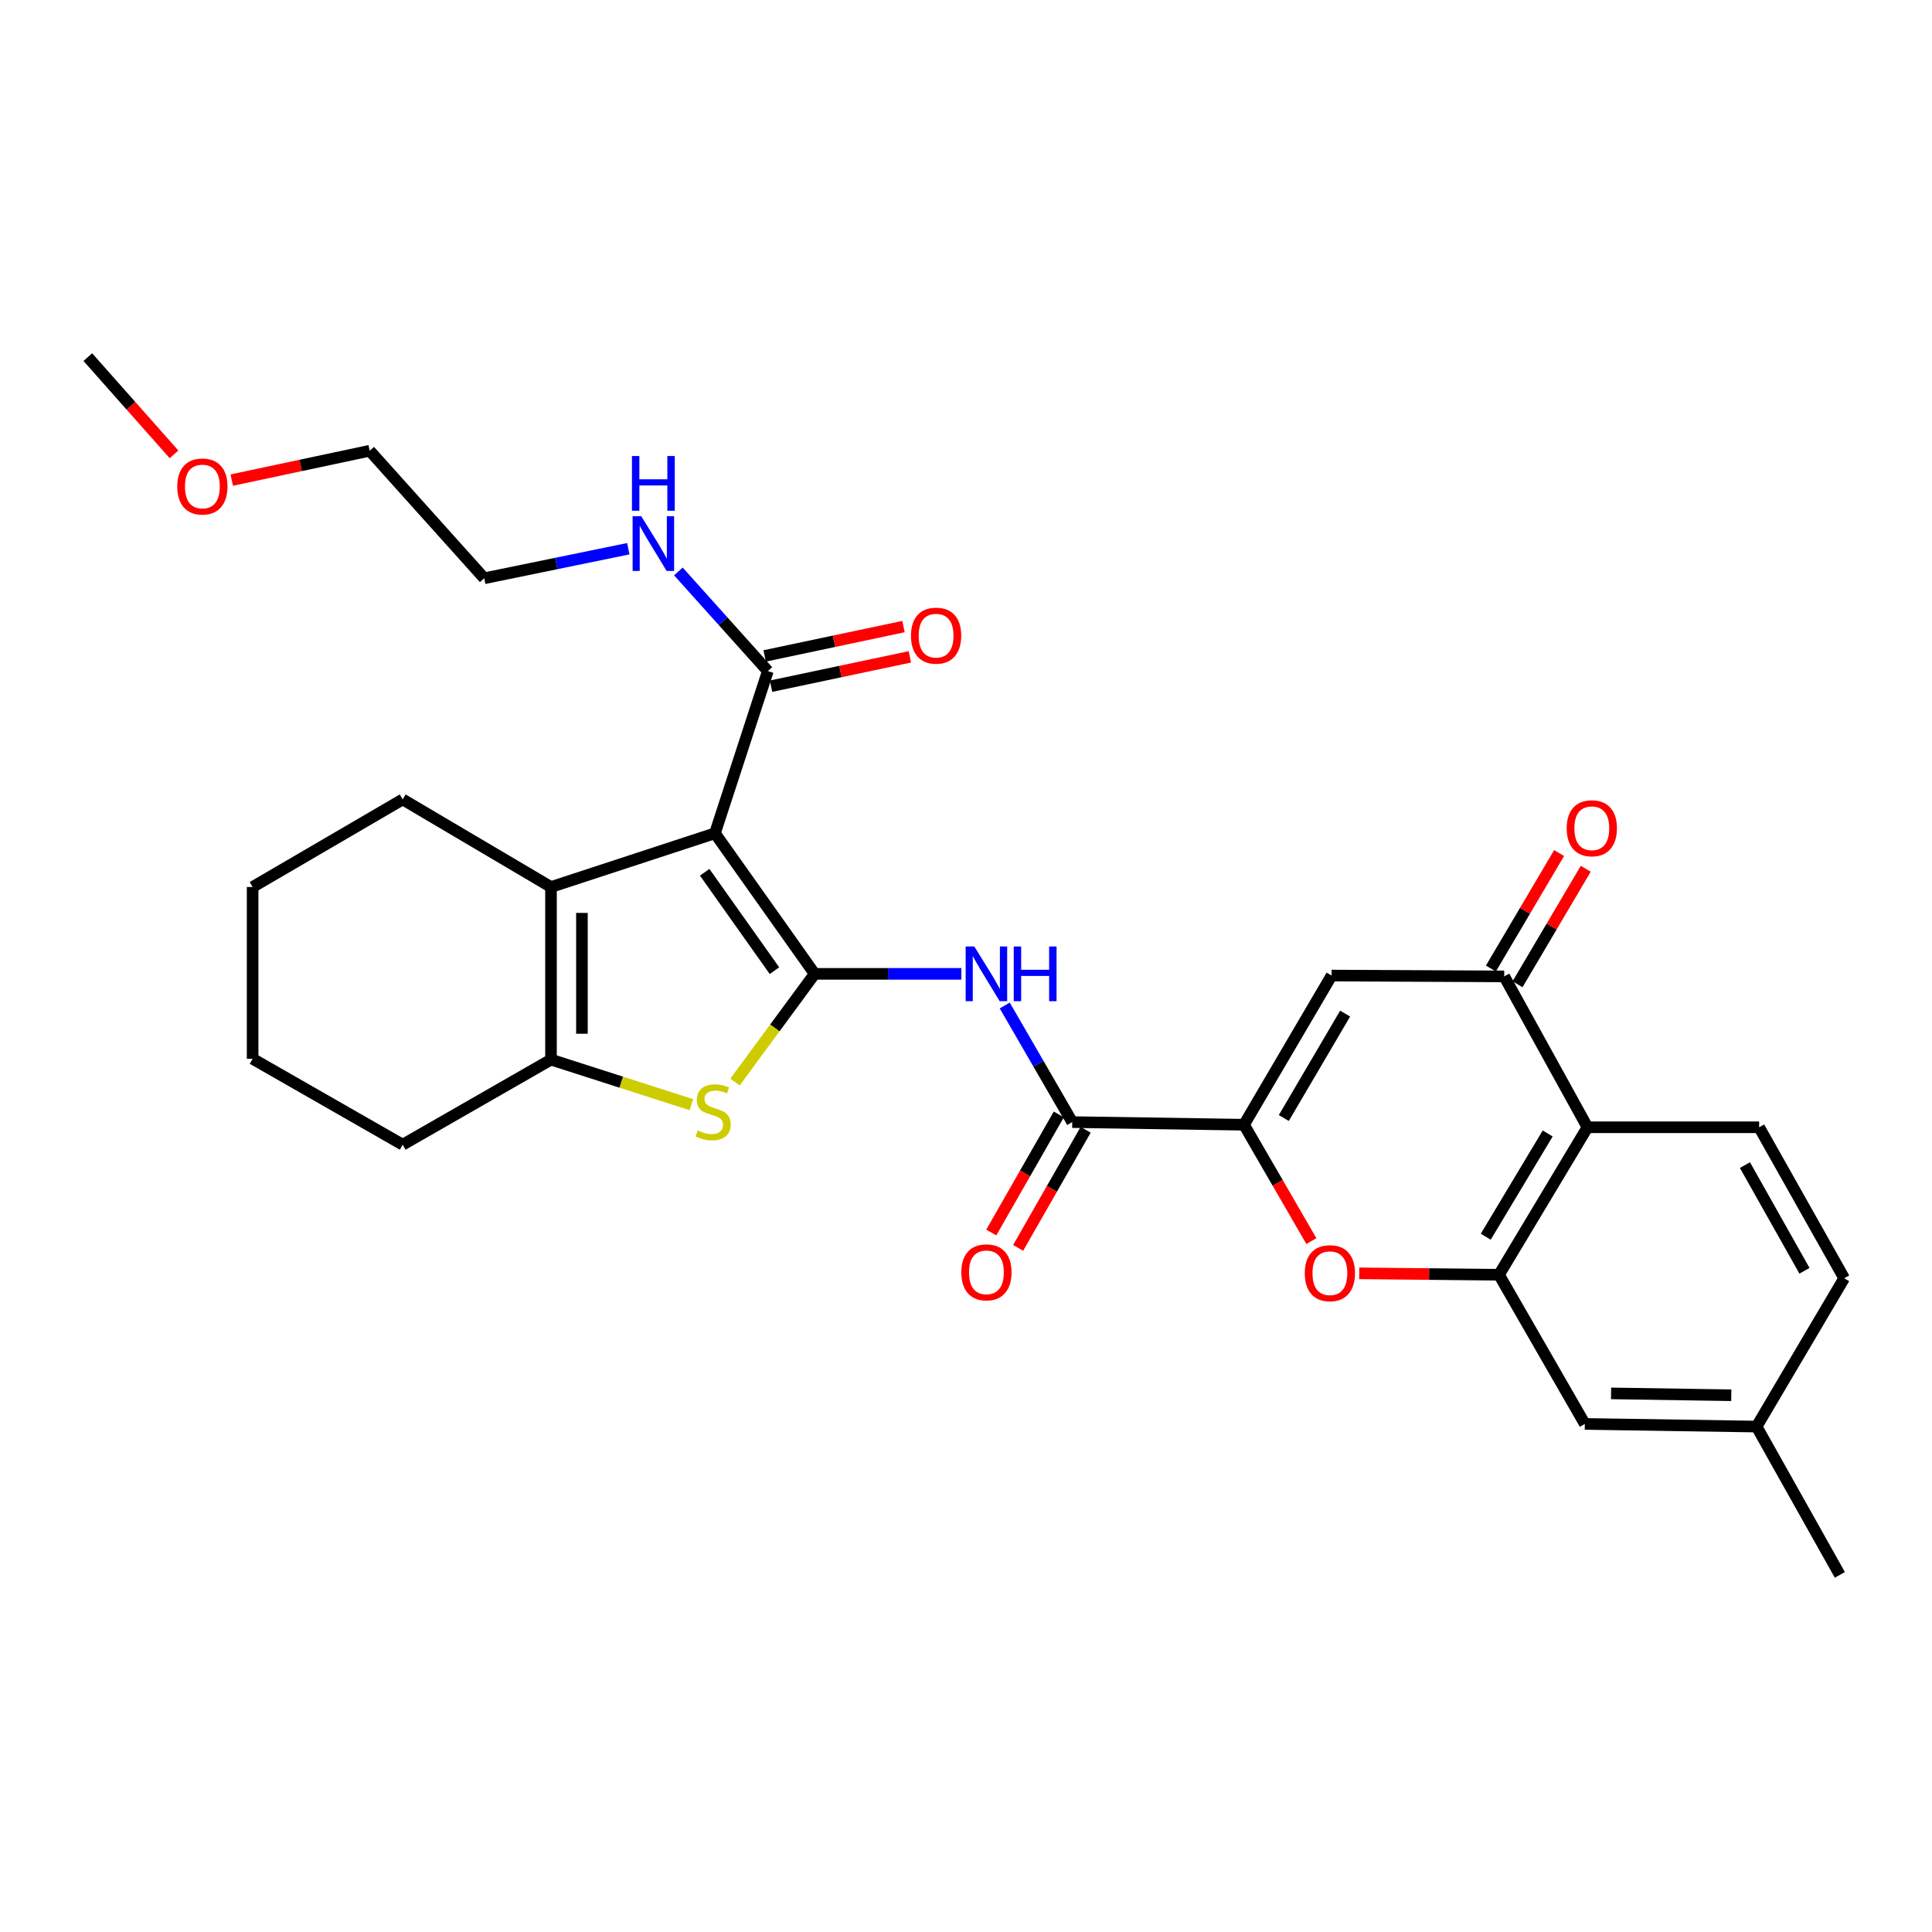 <?xml version='1.0' encoding='iso-8859-1'?>
<svg version='1.1' baseProfile='full'
              xmlns='http://www.w3.org/2000/svg'
                      xmlns:rdkit='http://www.rdkit.org/xml'
                      xmlns:xlink='http://www.w3.org/1999/xlink'
                  xml:space='preserve'
width='1000px' height='1000px' viewBox='0 0 1000 1000'>
<!-- END OF HEADER -->
<rect style='opacity:1.0;fill:#FFFFFF;stroke:none' width='1000' height='1000' x='0' y='0'> </rect>
<path class='bond-0' d='M 421.664,504.065 L 370.06,431.307' style='fill:none;fill-rule:evenodd;stroke:#000000;stroke-width:6px;stroke-linecap:butt;stroke-linejoin:miter;stroke-opacity:1' />
<path class='bond-0' d='M 400.863,502.415 L 364.74,451.484' style='fill:none;fill-rule:evenodd;stroke:#000000;stroke-width:6px;stroke-linecap:butt;stroke-linejoin:miter;stroke-opacity:1' />
<path class='bond-1' d='M 421.664,504.065 L 401.047,532.064' style='fill:none;fill-rule:evenodd;stroke:#000000;stroke-width:6px;stroke-linecap:butt;stroke-linejoin:miter;stroke-opacity:1' />
<path class='bond-1' d='M 401.047,532.064 L 380.43,560.062' style='fill:none;fill-rule:evenodd;stroke:#CCCC00;stroke-width:6px;stroke-linecap:butt;stroke-linejoin:miter;stroke-opacity:1' />
<path class='bond-4' d='M 421.664,504.065 L 459.635,504.065' style='fill:none;fill-rule:evenodd;stroke:#000000;stroke-width:6px;stroke-linecap:butt;stroke-linejoin:miter;stroke-opacity:1' />
<path class='bond-4' d='M 459.635,504.065 L 497.606,504.065' style='fill:none;fill-rule:evenodd;stroke:#0000FF;stroke-width:6px;stroke-linecap:butt;stroke-linejoin:miter;stroke-opacity:1' />
<path class='bond-3' d='M 370.06,431.307 L 285.195,459.115' style='fill:none;fill-rule:evenodd;stroke:#000000;stroke-width:6px;stroke-linecap:butt;stroke-linejoin:miter;stroke-opacity:1' />
<path class='bond-12' d='M 370.06,431.307 L 397.432,347.34' style='fill:none;fill-rule:evenodd;stroke:#000000;stroke-width:6px;stroke-linecap:butt;stroke-linejoin:miter;stroke-opacity:1' />
<path class='bond-5' d='M 357.851,571.779 L 321.523,560.122' style='fill:none;fill-rule:evenodd;stroke:#CCCC00;stroke-width:6px;stroke-linecap:butt;stroke-linejoin:miter;stroke-opacity:1' />
<path class='bond-5' d='M 321.523,560.122 L 285.195,548.464' style='fill:none;fill-rule:evenodd;stroke:#000000;stroke-width:6px;stroke-linecap:butt;stroke-linejoin:miter;stroke-opacity:1' />
<path class='bond-2' d='M 643.889,582.161 L 554.985,580.8' style='fill:none;fill-rule:evenodd;stroke:#000000;stroke-width:6px;stroke-linecap:butt;stroke-linejoin:miter;stroke-opacity:1' />
<path class='bond-6' d='M 643.889,582.161 L 689.23,504.946' style='fill:none;fill-rule:evenodd;stroke:#000000;stroke-width:6px;stroke-linecap:butt;stroke-linejoin:miter;stroke-opacity:1' />
<path class='bond-6' d='M 664.498,578.687 L 696.237,524.636' style='fill:none;fill-rule:evenodd;stroke:#000000;stroke-width:6px;stroke-linecap:butt;stroke-linejoin:miter;stroke-opacity:1' />
<path class='bond-7' d='M 643.889,582.161 L 661.33,612.273' style='fill:none;fill-rule:evenodd;stroke:#000000;stroke-width:6px;stroke-linecap:butt;stroke-linejoin:miter;stroke-opacity:1' />
<path class='bond-7' d='M 661.33,612.273 L 678.771,642.385' style='fill:none;fill-rule:evenodd;stroke:#FF0000;stroke-width:6px;stroke-linecap:butt;stroke-linejoin:miter;stroke-opacity:1' />
<path class='bond-21' d='M 285.195,459.115 L 208.433,413.783' style='fill:none;fill-rule:evenodd;stroke:#000000;stroke-width:6px;stroke-linecap:butt;stroke-linejoin:miter;stroke-opacity:1' />
<path class='bond-30' d='M 285.195,459.115 L 285.195,548.464' style='fill:none;fill-rule:evenodd;stroke:#000000;stroke-width:6px;stroke-linecap:butt;stroke-linejoin:miter;stroke-opacity:1' />
<path class='bond-30' d='M 301.207,472.518 L 301.207,535.062' style='fill:none;fill-rule:evenodd;stroke:#000000;stroke-width:6px;stroke-linecap:butt;stroke-linejoin:miter;stroke-opacity:1' />
<path class='bond-9' d='M 520.047,520.442 L 537.516,550.621' style='fill:none;fill-rule:evenodd;stroke:#0000FF;stroke-width:6px;stroke-linecap:butt;stroke-linejoin:miter;stroke-opacity:1' />
<path class='bond-9' d='M 537.516,550.621 L 554.985,580.8' style='fill:none;fill-rule:evenodd;stroke:#000000;stroke-width:6px;stroke-linecap:butt;stroke-linejoin:miter;stroke-opacity:1' />
<path class='bond-22' d='M 285.195,548.464 L 208.433,592.489' style='fill:none;fill-rule:evenodd;stroke:#000000;stroke-width:6px;stroke-linecap:butt;stroke-linejoin:miter;stroke-opacity:1' />
<path class='bond-10' d='M 689.23,504.946 L 778.579,505.382' style='fill:none;fill-rule:evenodd;stroke:#000000;stroke-width:6px;stroke-linecap:butt;stroke-linejoin:miter;stroke-opacity:1' />
<path class='bond-8' d='M 703.538,659.077 L 739.711,659.444' style='fill:none;fill-rule:evenodd;stroke:#FF0000;stroke-width:6px;stroke-linecap:butt;stroke-linejoin:miter;stroke-opacity:1' />
<path class='bond-8' d='M 739.711,659.444 L 775.883,659.812' style='fill:none;fill-rule:evenodd;stroke:#000000;stroke-width:6px;stroke-linecap:butt;stroke-linejoin:miter;stroke-opacity:1' />
<path class='bond-11' d='M 775.883,659.812 L 821.679,583.478' style='fill:none;fill-rule:evenodd;stroke:#000000;stroke-width:6px;stroke-linecap:butt;stroke-linejoin:miter;stroke-opacity:1' />
<path class='bond-11' d='M 769.022,640.124 L 801.079,586.69' style='fill:none;fill-rule:evenodd;stroke:#000000;stroke-width:6px;stroke-linecap:butt;stroke-linejoin:miter;stroke-opacity:1' />
<path class='bond-14' d='M 775.883,659.812 L 820.3,737.018' style='fill:none;fill-rule:evenodd;stroke:#000000;stroke-width:6px;stroke-linecap:butt;stroke-linejoin:miter;stroke-opacity:1' />
<path class='bond-15' d='M 548.034,576.826 L 530.56,607.386' style='fill:none;fill-rule:evenodd;stroke:#000000;stroke-width:6px;stroke-linecap:butt;stroke-linejoin:miter;stroke-opacity:1' />
<path class='bond-15' d='M 530.56,607.386 L 513.085,637.946' style='fill:none;fill-rule:evenodd;stroke:#FF0000;stroke-width:6px;stroke-linecap:butt;stroke-linejoin:miter;stroke-opacity:1' />
<path class='bond-15' d='M 561.935,584.774 L 544.46,615.334' style='fill:none;fill-rule:evenodd;stroke:#000000;stroke-width:6px;stroke-linecap:butt;stroke-linejoin:miter;stroke-opacity:1' />
<path class='bond-15' d='M 544.46,615.334 L 526.986,645.895' style='fill:none;fill-rule:evenodd;stroke:#FF0000;stroke-width:6px;stroke-linecap:butt;stroke-linejoin:miter;stroke-opacity:1' />
<path class='bond-16' d='M 785.472,509.454 L 803.126,479.567' style='fill:none;fill-rule:evenodd;stroke:#000000;stroke-width:6px;stroke-linecap:butt;stroke-linejoin:miter;stroke-opacity:1' />
<path class='bond-16' d='M 803.126,479.567 L 820.779,449.681' style='fill:none;fill-rule:evenodd;stroke:#FF0000;stroke-width:6px;stroke-linecap:butt;stroke-linejoin:miter;stroke-opacity:1' />
<path class='bond-16' d='M 771.685,501.31 L 789.339,471.424' style='fill:none;fill-rule:evenodd;stroke:#000000;stroke-width:6px;stroke-linecap:butt;stroke-linejoin:miter;stroke-opacity:1' />
<path class='bond-16' d='M 789.339,471.424 L 806.992,441.538' style='fill:none;fill-rule:evenodd;stroke:#FF0000;stroke-width:6px;stroke-linecap:butt;stroke-linejoin:miter;stroke-opacity:1' />
<path class='bond-32' d='M 778.579,505.382 L 821.679,583.478' style='fill:none;fill-rule:evenodd;stroke:#000000;stroke-width:6px;stroke-linecap:butt;stroke-linejoin:miter;stroke-opacity:1' />
<path class='bond-13' d='M 821.679,583.478 L 910.529,583.478' style='fill:none;fill-rule:evenodd;stroke:#000000;stroke-width:6px;stroke-linecap:butt;stroke-linejoin:miter;stroke-opacity:1' />
<path class='bond-17' d='M 399.088,355.173 L 435.02,347.58' style='fill:none;fill-rule:evenodd;stroke:#000000;stroke-width:6px;stroke-linecap:butt;stroke-linejoin:miter;stroke-opacity:1' />
<path class='bond-17' d='M 435.02,347.58 L 470.952,339.986' style='fill:none;fill-rule:evenodd;stroke:#FF0000;stroke-width:6px;stroke-linecap:butt;stroke-linejoin:miter;stroke-opacity:1' />
<path class='bond-17' d='M 395.777,339.507 L 431.709,331.913' style='fill:none;fill-rule:evenodd;stroke:#000000;stroke-width:6px;stroke-linecap:butt;stroke-linejoin:miter;stroke-opacity:1' />
<path class='bond-17' d='M 431.709,331.913 L 467.641,324.32' style='fill:none;fill-rule:evenodd;stroke:#FF0000;stroke-width:6px;stroke-linecap:butt;stroke-linejoin:miter;stroke-opacity:1' />
<path class='bond-18' d='M 397.432,347.34 L 374.284,321.561' style='fill:none;fill-rule:evenodd;stroke:#000000;stroke-width:6px;stroke-linecap:butt;stroke-linejoin:miter;stroke-opacity:1' />
<path class='bond-18' d='M 374.284,321.561 L 351.135,295.781' style='fill:none;fill-rule:evenodd;stroke:#0000FF;stroke-width:6px;stroke-linecap:butt;stroke-linejoin:miter;stroke-opacity:1' />
<path class='bond-33' d='M 910.529,583.478 L 954.545,661.618' style='fill:none;fill-rule:evenodd;stroke:#000000;stroke-width:6px;stroke-linecap:butt;stroke-linejoin:miter;stroke-opacity:1' />
<path class='bond-33' d='M 903.181,603.057 L 933.992,657.755' style='fill:none;fill-rule:evenodd;stroke:#000000;stroke-width:6px;stroke-linecap:butt;stroke-linejoin:miter;stroke-opacity:1' />
<path class='bond-20' d='M 820.3,737.018 L 909.204,738.397' style='fill:none;fill-rule:evenodd;stroke:#000000;stroke-width:6px;stroke-linecap:butt;stroke-linejoin:miter;stroke-opacity:1' />
<path class='bond-20' d='M 833.884,721.214 L 896.117,722.18' style='fill:none;fill-rule:evenodd;stroke:#000000;stroke-width:6px;stroke-linecap:butt;stroke-linejoin:miter;stroke-opacity:1' />
<path class='bond-24' d='M 325.203,284.015 L 287.919,291.668' style='fill:none;fill-rule:evenodd;stroke:#0000FF;stroke-width:6px;stroke-linecap:butt;stroke-linejoin:miter;stroke-opacity:1' />
<path class='bond-24' d='M 287.919,291.668 L 250.635,299.321' style='fill:none;fill-rule:evenodd;stroke:#000000;stroke-width:6px;stroke-linecap:butt;stroke-linejoin:miter;stroke-opacity:1' />
<path class='bond-19' d='M 954.545,661.618 L 909.204,738.397' style='fill:none;fill-rule:evenodd;stroke:#000000;stroke-width:6px;stroke-linecap:butt;stroke-linejoin:miter;stroke-opacity:1' />
<path class='bond-25' d='M 909.204,738.397 L 952.304,815.158' style='fill:none;fill-rule:evenodd;stroke:#000000;stroke-width:6px;stroke-linecap:butt;stroke-linejoin:miter;stroke-opacity:1' />
<path class='bond-28' d='M 208.433,413.783 L 130.756,459.115' style='fill:none;fill-rule:evenodd;stroke:#000000;stroke-width:6px;stroke-linecap:butt;stroke-linejoin:miter;stroke-opacity:1' />
<path class='bond-29' d='M 208.433,592.489 L 130.756,548.028' style='fill:none;fill-rule:evenodd;stroke:#000000;stroke-width:6px;stroke-linecap:butt;stroke-linejoin:miter;stroke-opacity:1' />
<path class='bond-23' d='M 119.958,248.493 L 155.656,240.899' style='fill:none;fill-rule:evenodd;stroke:#FF0000;stroke-width:6px;stroke-linecap:butt;stroke-linejoin:miter;stroke-opacity:1' />
<path class='bond-23' d='M 155.656,240.899 L 191.354,233.306' style='fill:none;fill-rule:evenodd;stroke:#000000;stroke-width:6px;stroke-linecap:butt;stroke-linejoin:miter;stroke-opacity:1' />
<path class='bond-27' d='M 90.07,235.174 L 67.762,210.008' style='fill:none;fill-rule:evenodd;stroke:#FF0000;stroke-width:6px;stroke-linecap:butt;stroke-linejoin:miter;stroke-opacity:1' />
<path class='bond-27' d='M 67.762,210.008 L 45.455,184.842' style='fill:none;fill-rule:evenodd;stroke:#000000;stroke-width:6px;stroke-linecap:butt;stroke-linejoin:miter;stroke-opacity:1' />
<path class='bond-26' d='M 250.635,299.321 L 191.354,233.306' style='fill:none;fill-rule:evenodd;stroke:#000000;stroke-width:6px;stroke-linecap:butt;stroke-linejoin:miter;stroke-opacity:1' />
<path class='bond-31' d='M 130.756,459.115 L 130.756,548.028' style='fill:none;fill-rule:evenodd;stroke:#000000;stroke-width:6px;stroke-linecap:butt;stroke-linejoin:miter;stroke-opacity:1' />
<path  class='atom-2' d='M 361.135 585.12
Q 361.455 585.24, 362.775 585.8
Q 364.095 586.36, 365.535 586.72
Q 367.015 587.04, 368.455 587.04
Q 371.135 587.04, 372.695 585.76
Q 374.255 584.44, 374.255 582.16
Q 374.255 580.6, 373.455 579.64
Q 372.695 578.68, 371.495 578.16
Q 370.295 577.64, 368.295 577.04
Q 365.775 576.28, 364.255 575.56
Q 362.775 574.84, 361.695 573.32
Q 360.655 571.8, 360.655 569.24
Q 360.655 565.68, 363.055 563.48
Q 365.495 561.28, 370.295 561.28
Q 373.575 561.28, 377.295 562.84
L 376.375 565.92
Q 372.975 564.52, 370.415 564.52
Q 367.655 564.52, 366.135 565.68
Q 364.615 566.8, 364.655 568.76
Q 364.655 570.28, 365.415 571.2
Q 366.215 572.12, 367.335 572.64
Q 368.495 573.16, 370.415 573.76
Q 372.975 574.56, 374.495 575.36
Q 376.015 576.16, 377.095 577.8
Q 378.215 579.4, 378.215 582.16
Q 378.215 586.08, 375.575 588.2
Q 372.975 590.28, 368.615 590.28
Q 366.095 590.28, 364.175 589.72
Q 362.295 589.2, 360.055 588.28
L 361.135 585.12
' fill='#CCCC00'/>
<path  class='atom-5' d='M 504.308 489.905
L 513.588 504.905
Q 514.508 506.385, 515.988 509.065
Q 517.468 511.745, 517.548 511.905
L 517.548 489.905
L 521.308 489.905
L 521.308 518.225
L 517.428 518.225
L 507.468 501.825
Q 506.308 499.905, 505.068 497.705
Q 503.868 495.505, 503.508 494.825
L 503.508 518.225
L 499.828 518.225
L 499.828 489.905
L 504.308 489.905
' fill='#0000FF'/>
<path  class='atom-5' d='M 524.708 489.905
L 528.548 489.905
L 528.548 501.945
L 543.028 501.945
L 543.028 489.905
L 546.868 489.905
L 546.868 518.225
L 543.028 518.225
L 543.028 505.145
L 528.548 505.145
L 528.548 518.225
L 524.708 518.225
L 524.708 489.905
' fill='#0000FF'/>
<path  class='atom-8' d='M 675.349 659.002
Q 675.349 652.202, 678.709 648.402
Q 682.069 644.602, 688.349 644.602
Q 694.629 644.602, 697.989 648.402
Q 701.349 652.202, 701.349 659.002
Q 701.349 665.882, 697.949 669.802
Q 694.549 673.682, 688.349 673.682
Q 682.109 673.682, 678.709 669.802
Q 675.349 665.922, 675.349 659.002
M 688.349 670.482
Q 692.669 670.482, 694.989 667.602
Q 697.349 664.682, 697.349 659.002
Q 697.349 653.442, 694.989 650.642
Q 692.669 647.802, 688.349 647.802
Q 684.029 647.802, 681.669 650.602
Q 679.349 653.402, 679.349 659.002
Q 679.349 664.722, 681.669 667.602
Q 684.029 670.482, 688.349 670.482
' fill='#FF0000'/>
<path  class='atom-16' d='M 497.568 658.558
Q 497.568 651.758, 500.928 647.958
Q 504.288 644.158, 510.568 644.158
Q 516.848 644.158, 520.208 647.958
Q 523.568 651.758, 523.568 658.558
Q 523.568 665.438, 520.168 669.358
Q 516.768 673.238, 510.568 673.238
Q 504.328 673.238, 500.928 669.358
Q 497.568 665.478, 497.568 658.558
M 510.568 670.038
Q 514.888 670.038, 517.208 667.158
Q 519.568 664.238, 519.568 658.558
Q 519.568 652.998, 517.208 650.198
Q 514.888 647.358, 510.568 647.358
Q 506.248 647.358, 503.888 650.158
Q 501.568 652.958, 501.568 658.558
Q 501.568 664.278, 503.888 667.158
Q 506.248 670.038, 510.568 670.038
' fill='#FF0000'/>
<path  class='atom-17' d='M 810.92 428.701
Q 810.92 421.901, 814.28 418.101
Q 817.64 414.301, 823.92 414.301
Q 830.2 414.301, 833.56 418.101
Q 836.92 421.901, 836.92 428.701
Q 836.92 435.581, 833.52 439.501
Q 830.12 443.381, 823.92 443.381
Q 817.68 443.381, 814.28 439.501
Q 810.92 435.621, 810.92 428.701
M 823.92 440.181
Q 828.24 440.181, 830.56 437.301
Q 832.92 434.381, 832.92 428.701
Q 832.92 423.141, 830.56 420.341
Q 828.24 417.501, 823.92 417.501
Q 819.6 417.501, 817.24 420.301
Q 814.92 423.101, 814.92 428.701
Q 814.92 434.421, 817.24 437.301
Q 819.6 440.181, 823.92 440.181
' fill='#FF0000'/>
<path  class='atom-18' d='M 471.521 329.015
Q 471.521 322.215, 474.881 318.415
Q 478.241 314.615, 484.521 314.615
Q 490.801 314.615, 494.161 318.415
Q 497.521 322.215, 497.521 329.015
Q 497.521 335.895, 494.121 339.815
Q 490.721 343.695, 484.521 343.695
Q 478.281 343.695, 474.881 339.815
Q 471.521 335.935, 471.521 329.015
M 484.521 340.495
Q 488.841 340.495, 491.161 337.615
Q 493.521 334.695, 493.521 329.015
Q 493.521 323.455, 491.161 320.655
Q 488.841 317.815, 484.521 317.815
Q 480.201 317.815, 477.841 320.615
Q 475.521 323.415, 475.521 329.015
Q 475.521 334.735, 477.841 337.615
Q 480.201 340.495, 484.521 340.495
' fill='#FF0000'/>
<path  class='atom-19' d='M 331.918 267.192
L 341.198 282.192
Q 342.118 283.672, 343.598 286.352
Q 345.078 289.032, 345.158 289.192
L 345.158 267.192
L 348.918 267.192
L 348.918 295.512
L 345.038 295.512
L 335.078 279.112
Q 333.918 277.192, 332.678 274.992
Q 331.478 272.792, 331.118 272.112
L 331.118 295.512
L 327.438 295.512
L 327.438 267.192
L 331.918 267.192
' fill='#0000FF'/>
<path  class='atom-19' d='M 327.098 236.04
L 330.938 236.04
L 330.938 248.08
L 345.418 248.08
L 345.418 236.04
L 349.258 236.04
L 349.258 264.36
L 345.418 264.36
L 345.418 251.28
L 330.938 251.28
L 330.938 264.36
L 327.098 264.36
L 327.098 236.04
' fill='#0000FF'/>
<path  class='atom-24' d='M 91.745 251.809
Q 91.745 245.009, 95.105 241.209
Q 98.465 237.409, 104.745 237.409
Q 111.025 237.409, 114.385 241.209
Q 117.745 245.009, 117.745 251.809
Q 117.745 258.689, 114.345 262.609
Q 110.945 266.489, 104.745 266.489
Q 98.505 266.489, 95.105 262.609
Q 91.745 258.729, 91.745 251.809
M 104.745 263.289
Q 109.065 263.289, 111.385 260.409
Q 113.745 257.489, 113.745 251.809
Q 113.745 246.249, 111.385 243.449
Q 109.065 240.609, 104.745 240.609
Q 100.425 240.609, 98.065 243.409
Q 95.745 246.209, 95.745 251.809
Q 95.745 257.529, 98.065 260.409
Q 100.425 263.289, 104.745 263.289
' fill='#FF0000'/>
</svg>
